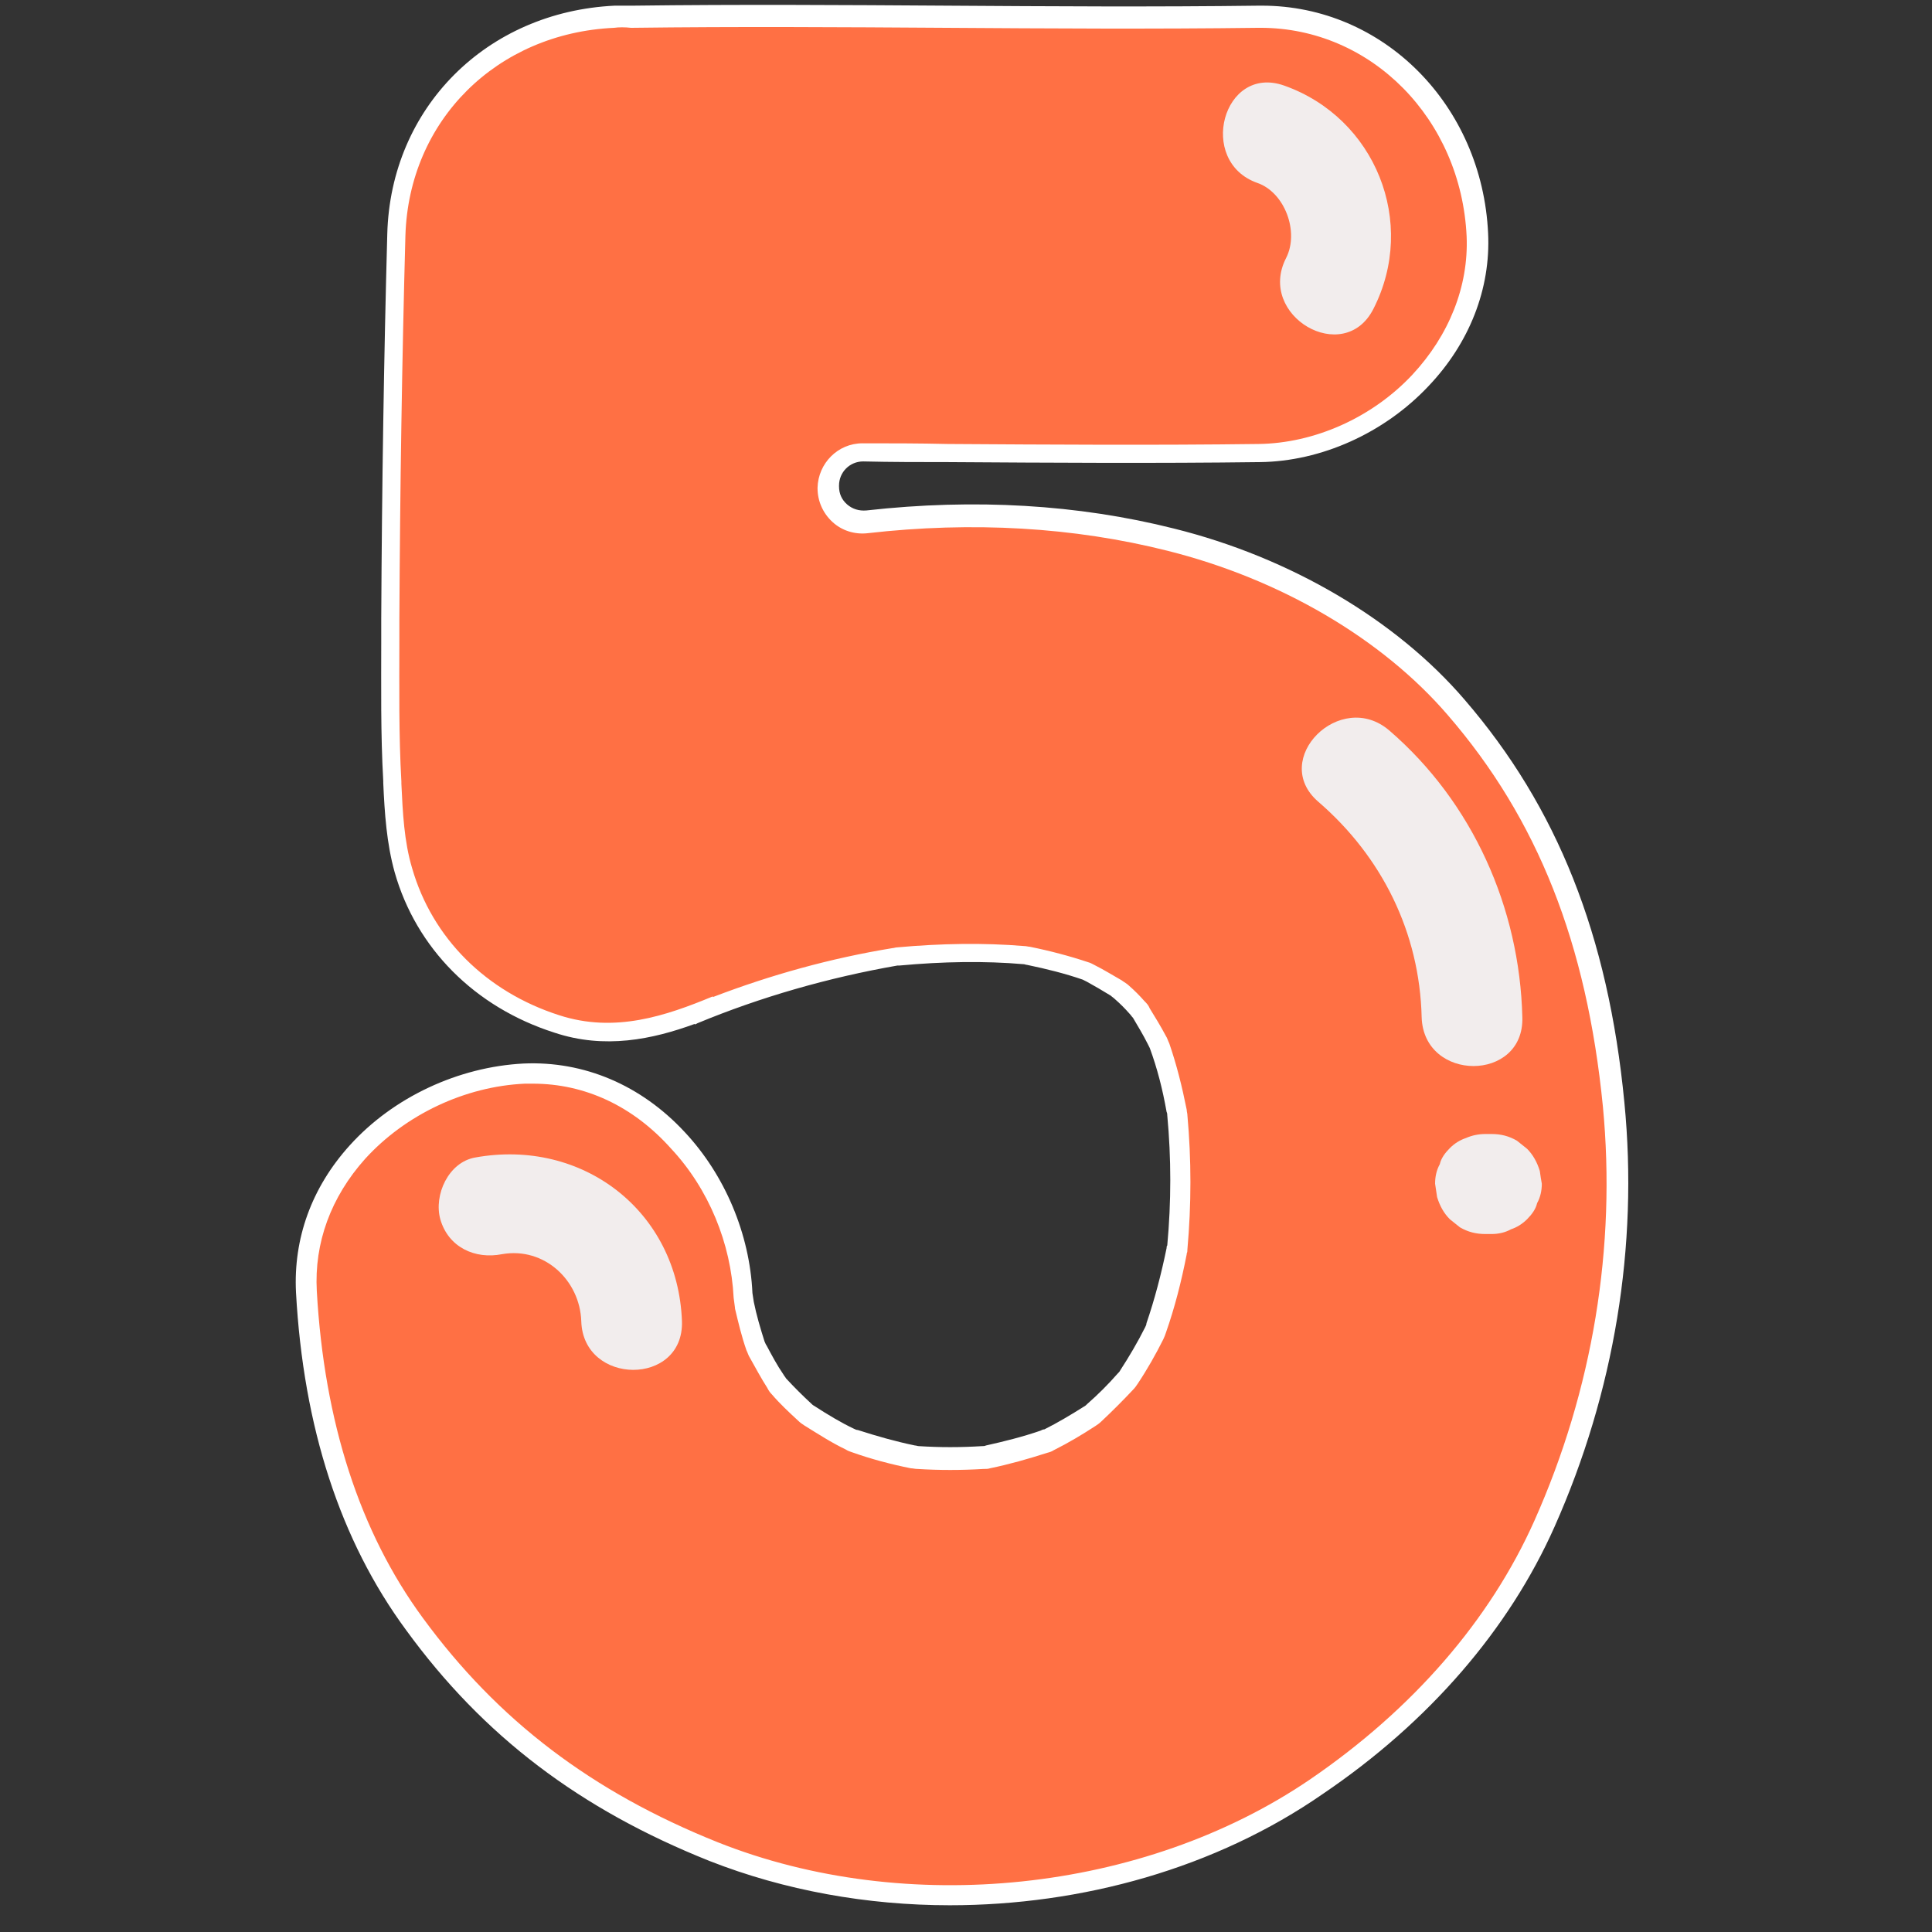 <svg xmlns="http://www.w3.org/2000/svg" xmlns:xlink="http://www.w3.org/1999/xlink" width="800" zoomAndPan="magnify" viewBox="0 0 600 600" height="800" preserveAspectRatio="xMidYMid meet" version="1.2"><rect x="0" y="0" width="600" height="600" fill="#333333" stroke="none"/><defs><clipPath id="8d39cdf0c6"><path d="M 91.09 1 L 506 1 L 506 592 L 91.09 592 Z M 91.09 1 "/></clipPath></defs><g id="68a1bba3c7"><path style=" stroke:none;fill-rule:nonzero;fill:#ff7044;fill-opacity:1;" d="M 479.238 473.707 C 464.23 507.477 438.59 534.785 408.363 555.422 C 356.043 591.07 280.371 598.574 221.586 575.02 C 183.438 559.801 153.004 537.496 128.613 504.352 C 106.727 474.543 97.137 437.645 95.051 401.164 C 92.969 363.227 127.781 334.875 162.801 333.414 C 200.949 331.746 229.09 366.352 230.551 401.789 C 230.758 402.832 230.758 403.664 230.965 404.707 C 231.801 408.879 233.051 413.254 234.301 417.426 C 234.512 418.051 234.719 418.676 235.137 419.301 C 236.805 422.426 238.473 425.555 240.348 428.473 C 240.766 429.098 241.18 429.516 241.598 430.141 C 244.098 432.852 246.809 435.559 249.52 438.062 C 249.938 438.477 250.562 438.895 250.977 439.105 C 255.148 441.812 259.316 444.316 263.484 446.398 C 264.109 446.609 264.527 446.816 265.152 447.023 C 271.199 449.109 277.242 450.777 283.289 452.027 C 283.914 452.238 284.332 452.238 284.957 452.238 C 291.629 452.652 298.297 452.652 304.969 452.238 C 305.594 452.238 306.012 452.238 306.637 452.027 C 312.473 450.777 318.309 449.316 323.938 447.234 C 324.562 447.023 324.98 446.816 325.605 446.609 C 329.984 444.316 334.152 442.023 338.113 439.312 C 338.738 438.895 339.156 438.688 339.574 438.27 C 342.91 435.352 346.035 432.016 349.16 428.68 C 349.578 428.266 349.996 427.637 350.203 427.223 C 353.121 422.844 355.625 418.258 358.125 413.672 C 358.336 413.254 358.543 412.629 358.75 412.211 C 361.461 404.5 363.547 396.578 365.004 388.449 C 365.004 388.031 365.215 387.613 365.215 387.199 C 366.465 373.648 366.465 359.891 365.215 346.133 C 365.215 345.715 365.215 345.297 365.004 344.879 C 363.754 338 361.879 331.332 359.793 324.66 C 359.586 324.035 359.375 323.41 358.961 322.992 C 357.5 320.074 355.832 317.363 354.164 314.652 C 353.75 314.027 353.332 313.402 352.914 312.988 C 351.457 311.32 349.789 309.859 348.328 308.402 C 347.703 307.984 347.285 307.566 346.66 307.148 C 344.16 305.48 341.449 304.023 338.738 302.562 C 338.113 302.355 337.488 301.938 336.863 301.73 C 331.027 299.855 325.188 298.395 319.145 297.145 C 318.727 297.145 318.102 296.934 317.684 296.934 C 304.551 295.895 291.629 296.309 278.496 297.562 C 278.078 297.562 277.871 297.562 277.453 297.77 C 255.562 301.52 234.301 307.773 213.871 316.32 C 216.582 315.07 219.5 314.027 222.211 312.777 C 206.16 319.449 189.898 324.453 172.18 318.613 C 149.25 311.109 131.324 294.227 124.652 270.879 C 122.152 262.121 121.734 252.535 121.316 243.363 C 120.484 226.684 120.691 209.801 120.691 192.914 C 120.902 153.098 121.527 113.285 122.566 73.469 C 124.027 35.113 153.004 7.18 190.734 5.512 C 192.609 5.512 194.484 5.512 196.363 5.512 C 261.191 4.887 326.023 6.137 390.855 5.512 C 428.793 5.094 456.934 36.781 458.602 73.262 C 460.27 110.156 426.293 140.59 390.855 141.008 C 349.789 141.426 308.723 141.008 267.656 140.801 C 261.816 140.801 257.023 145.594 256.816 151.43 L 256.816 151.641 C 256.816 158.102 262.445 163.105 268.906 162.48 C 300.383 158.938 332.07 160.188 363.129 168.109 C 396.066 176.238 429.625 194.375 451.934 220.223 C 482.574 255.867 496.332 297.145 500.711 343.629 C 505.09 388.031 497.375 432.852 479.238 473.707 Z M 479.238 473.707 "/><g clip-rule="nonzero" clip-path="url(#8d39cdf0c6)"><path style=" stroke:none;fill-rule:nonzero;fill:#ffffff;fill-opacity:1;" d="M 294.965 591.695 C 269.324 591.695 243.684 587.109 220.336 577.938 C 180.102 561.887 150.086 539.164 126.113 506.227 C 105.684 478.504 94.219 443.273 91.926 401.371 C 91.09 384.695 96.719 368.852 108.602 355.719 C 122.152 340.711 142.371 331.332 162.594 330.289 C 181.352 329.453 199.07 336.961 212.621 351.551 C 225.129 364.895 232.844 383.238 233.676 401.582 L 234.094 404.293 C 234.926 408.461 236.176 412.629 237.43 416.59 C 237.637 417.008 237.844 417.633 238.055 417.84 C 239.723 420.969 241.391 424.094 243.266 426.805 C 243.473 427.223 243.891 427.637 244.098 428.055 C 246.602 430.766 249.312 433.477 251.812 435.77 C 252.23 436.184 252.438 436.395 252.855 436.602 C 257.023 439.312 261.191 441.812 265.152 443.691 C 265.57 443.898 265.988 444.105 266.402 444.105 C 272.242 445.984 278.078 447.652 284.125 448.902 C 284.539 448.902 284.957 449.109 285.375 449.109 C 291.836 449.527 298.297 449.527 304.969 449.109 C 305.387 449.109 305.801 449.109 306.219 448.902 C 311.848 447.652 317.684 446.191 323.105 444.316 C 323.523 444.105 323.938 443.898 324.355 443.898 C 328.523 441.812 332.695 439.312 336.656 436.812 C 337.07 436.602 337.281 436.395 337.695 435.977 C 341.031 433.059 344.16 429.93 347.078 426.598 C 347.496 426.18 347.703 425.973 347.91 425.555 C 350.621 421.387 353.332 416.797 355.625 412.211 C 355.832 411.797 356.043 411.379 356.043 410.961 C 358.543 403.664 360.629 395.746 362.293 387.613 C 362.293 387.406 362.293 386.988 362.504 386.781 C 363.754 373.23 363.754 359.68 362.504 346.34 C 362.504 346.133 362.504 345.715 362.293 345.297 C 361.043 338.211 359.375 331.746 357.082 325.492 C 356.875 325.078 356.668 324.66 356.457 324.242 C 355 321.324 353.332 318.613 351.871 316.113 C 351.453 315.695 351.246 315.281 350.828 314.863 C 349.371 313.195 347.91 311.734 346.242 310.277 C 345.828 309.859 345.41 309.652 344.992 309.234 C 342.281 307.566 339.781 306.109 337.488 304.855 C 337.07 304.648 336.656 304.441 336.238 304.23 C 330.816 302.355 324.98 300.895 318.938 299.645 C 318.52 299.645 318.309 299.438 317.895 299.438 C 305.801 298.395 292.879 298.602 279.328 299.855 C 279.121 299.855 278.91 299.855 278.703 299.855 C 257.23 303.605 236.176 309.652 216.582 317.781 C 216.375 317.988 215.957 317.988 215.75 318.199 L 215.75 317.988 C 202.617 322.785 187.816 325.91 172.18 320.699 C 147.375 312.777 129.238 294.434 122.566 270.879 C 120.066 261.914 119.441 252.535 119.023 243.152 L 119.023 242.527 C 118.191 227.938 118.398 213.137 118.398 198.75 L 118.398 192.082 C 118.605 151.016 119.234 110.781 120.273 72.633 C 121.316 33.445 151.125 3.637 190.941 1.758 C 192.82 1.758 194.695 1.758 196.777 1.758 C 229.297 1.34 262.234 1.551 293.922 1.758 C 325.816 1.969 358.75 2.176 391.062 1.758 C 391.27 1.758 391.48 1.758 391.895 1.758 C 429.625 1.758 460.27 32.609 462.145 72.426 C 462.98 89.727 456.309 106.613 443.594 119.953 C 429.836 134.547 410.238 143.301 391.27 143.512 C 358.961 143.926 326.23 143.719 294.547 143.512 C 285.789 143.512 276.828 143.512 268.07 143.301 C 263.902 143.301 260.566 146.637 260.566 150.805 L 260.566 151.016 C 260.566 153.309 261.402 155.184 263.07 156.645 C 264.738 158.102 266.82 158.727 269.113 158.52 C 302.676 154.766 334.777 156.645 364.586 164.148 C 400.652 173.109 433.586 192.496 454.852 217.305 C 483.617 250.656 499.461 290.473 504.465 342.379 C 508.84 386.988 501.336 432.434 482.785 474.125 C 468.609 506.02 443.801 534.785 410.867 557.09 C 377.512 580.23 336.027 591.695 294.965 591.695 Z M 165.512 336.543 C 164.676 336.543 163.844 336.543 163.008 336.543 C 144.457 337.375 125.902 346.133 113.395 359.891 C 102.766 371.773 97.555 385.945 98.387 400.957 C 100.68 441.605 111.727 475.793 131.324 502.477 C 154.672 534.367 183.855 556.465 222.836 572.102 C 281.414 595.445 355.207 587.734 406.695 552.715 C 438.801 530.824 462.773 503.102 476.531 472.25 C 494.664 431.598 501.961 387.199 497.793 343.629 C 492.789 292.973 477.57 254.41 449.641 222.098 C 429.211 198.336 397.523 179.781 362.504 171.027 C 333.527 163.73 302.051 161.855 269.324 165.605 C 265.363 166.023 261.402 164.773 258.484 162.062 C 255.562 159.352 253.898 155.602 253.898 151.641 L 253.898 151.43 C 254.105 143.926 260.152 137.672 267.863 137.672 C 276.617 137.672 285.582 137.672 294.336 137.883 C 326.023 138.09 358.75 138.297 390.855 137.883 C 408.156 137.672 426.082 129.75 438.59 116.41 C 450.055 104.113 456.102 88.895 455.477 73.469 C 453.809 36.988 425.875 8.637 391.48 8.637 C 391.27 8.637 391.062 8.637 390.855 8.637 C 358.336 9.055 325.398 8.848 293.504 8.637 C 261.609 8.43 228.672 8.223 196.363 8.637 L 195.945 8.637 C 194.07 8.43 192.191 8.43 190.734 8.637 C 154.254 10.305 126.945 37.406 125.902 73.262 C 124.859 111.406 124.234 151.641 124.027 192.496 L 124.027 199.168 C 124.027 213.551 123.82 228.145 124.652 242.734 L 124.652 243.363 C 125.07 252.324 125.488 261.289 127.988 269.629 C 134.242 291.309 150.918 307.984 173.641 315.281 C 190.941 320.906 206.785 315.488 221.379 309.441 L 221.379 309.652 C 239.305 302.773 258.066 297.562 277.242 294.434 C 277.66 294.434 278.078 294.227 278.496 294.227 C 292.254 292.973 305.594 292.766 318.102 293.809 C 318.727 293.809 319.352 294.016 319.77 294.016 C 326.023 295.27 332.277 296.934 337.906 298.812 C 338.738 299.02 339.363 299.438 340.199 299.855 C 342.699 301.105 345.41 302.773 348.328 304.441 C 349.16 305.066 349.996 305.48 350.621 306.109 C 352.289 307.566 353.957 309.234 355.414 310.902 C 356.043 311.527 356.668 312.152 357.082 313.195 C 358.75 315.906 360.418 318.613 362.086 321.742 C 362.504 322.367 362.711 323.199 363.129 324.035 C 365.422 330.707 367.09 337.375 368.547 344.672 C 368.547 345.297 368.758 345.715 368.758 346.34 C 370.008 360.098 370.008 374.066 368.758 388.031 C 368.758 388.449 368.758 388.867 368.547 389.281 L 368.547 389.492 C 366.883 398.039 364.797 406.168 362.086 413.879 C 361.879 414.504 361.668 415.133 361.254 415.965 C 358.961 420.551 356.25 425.344 353.332 429.723 C 352.914 430.348 352.496 430.973 351.871 431.598 C 348.746 434.934 345.41 438.27 342.074 441.398 C 341.449 442.023 340.824 442.438 340.199 442.855 C 336.027 445.566 331.859 448.066 327.273 450.359 C 326.648 450.777 326.023 450.984 325.188 451.195 C 319.352 453.07 313.516 454.738 307.469 455.988 C 306.844 456.199 306.219 456.199 305.387 456.199 C 298.508 456.613 291.629 456.613 284.957 456.199 C 284.125 456.199 283.496 455.988 282.871 455.988 C 276.617 454.738 270.363 453.07 264.527 450.984 C 263.902 450.777 263.277 450.57 262.652 450.152 C 258.273 448.066 254.105 445.359 249.727 442.648 C 249.102 442.23 248.477 441.812 247.852 441.188 C 245.141 438.688 242.223 435.977 239.723 433.059 C 239.098 432.434 238.68 431.809 238.262 430.973 C 236.387 428.055 234.719 424.93 232.844 421.594 C 232.426 420.969 232.219 420.133 231.801 419.301 C 230.34 415.133 229.297 410.754 228.258 406.375 L 228.258 406.168 L 227.84 403.039 C 227.004 386.156 220.125 369.27 208.453 356.762 C 196.57 343.422 181.562 336.543 165.512 336.543 Z M 165.512 336.543 "/></g><path style=" stroke:none;fill-rule:nonzero;fill:#f2eded;fill-opacity:1;" d="M 399.402 80.141 C 403.57 72.008 398.984 59.711 390.438 56.793 C 371.676 50.121 379.805 19.895 398.773 26.566 C 427.125 36.57 440.258 69.09 426.5 95.98 C 417.328 113.91 390.227 98.066 399.402 80.141 Z M 472.777 315.906 C 471.945 281.926 457.352 249.199 431.504 226.895 C 416.285 213.762 394.188 235.855 409.406 248.988 C 429.211 266.082 440.883 289.641 441.508 315.906 C 442.133 336.125 473.402 336.125 472.777 315.906 Z M 478.199 363.641 C 477.363 360.934 476.113 358.641 474.238 356.762 C 473.195 355.93 472.152 355.094 471.109 354.262 C 468.609 352.801 466.105 352.176 463.188 352.176 C 462.562 352.176 461.938 352.176 461.312 352.176 C 459.227 352.176 457.145 352.594 455.266 353.426 C 453.391 354.055 451.723 355.094 450.266 356.555 C 448.805 358.012 447.555 359.68 447.137 361.559 C 446.094 363.434 445.68 365.52 445.68 367.602 C 445.887 369.062 446.094 370.312 446.305 371.773 C 447.137 374.48 448.387 376.773 450.266 378.652 C 451.305 379.484 452.348 380.32 453.391 381.152 C 455.895 382.613 458.395 383.238 461.312 383.238 C 461.938 383.238 462.562 383.238 463.188 383.238 C 465.273 383.238 467.359 382.82 469.234 381.777 C 471.109 381.152 472.777 380.109 474.238 378.652 C 475.695 377.191 476.945 375.523 477.363 373.648 C 478.406 371.773 478.824 369.688 478.824 367.602 C 478.613 366.559 478.406 365.102 478.199 363.641 Z M 147.582 359.473 C 139.246 360.934 134.66 371.145 136.742 378.652 C 139.246 387.406 147.582 391.16 155.922 389.492 C 169.055 387.199 180.102 397.621 180.52 410.336 C 181.145 430.348 212.414 430.559 211.789 410.336 C 210.539 376.148 180.938 353.426 147.582 359.473 Z M 147.582 359.473 "/></g></svg>